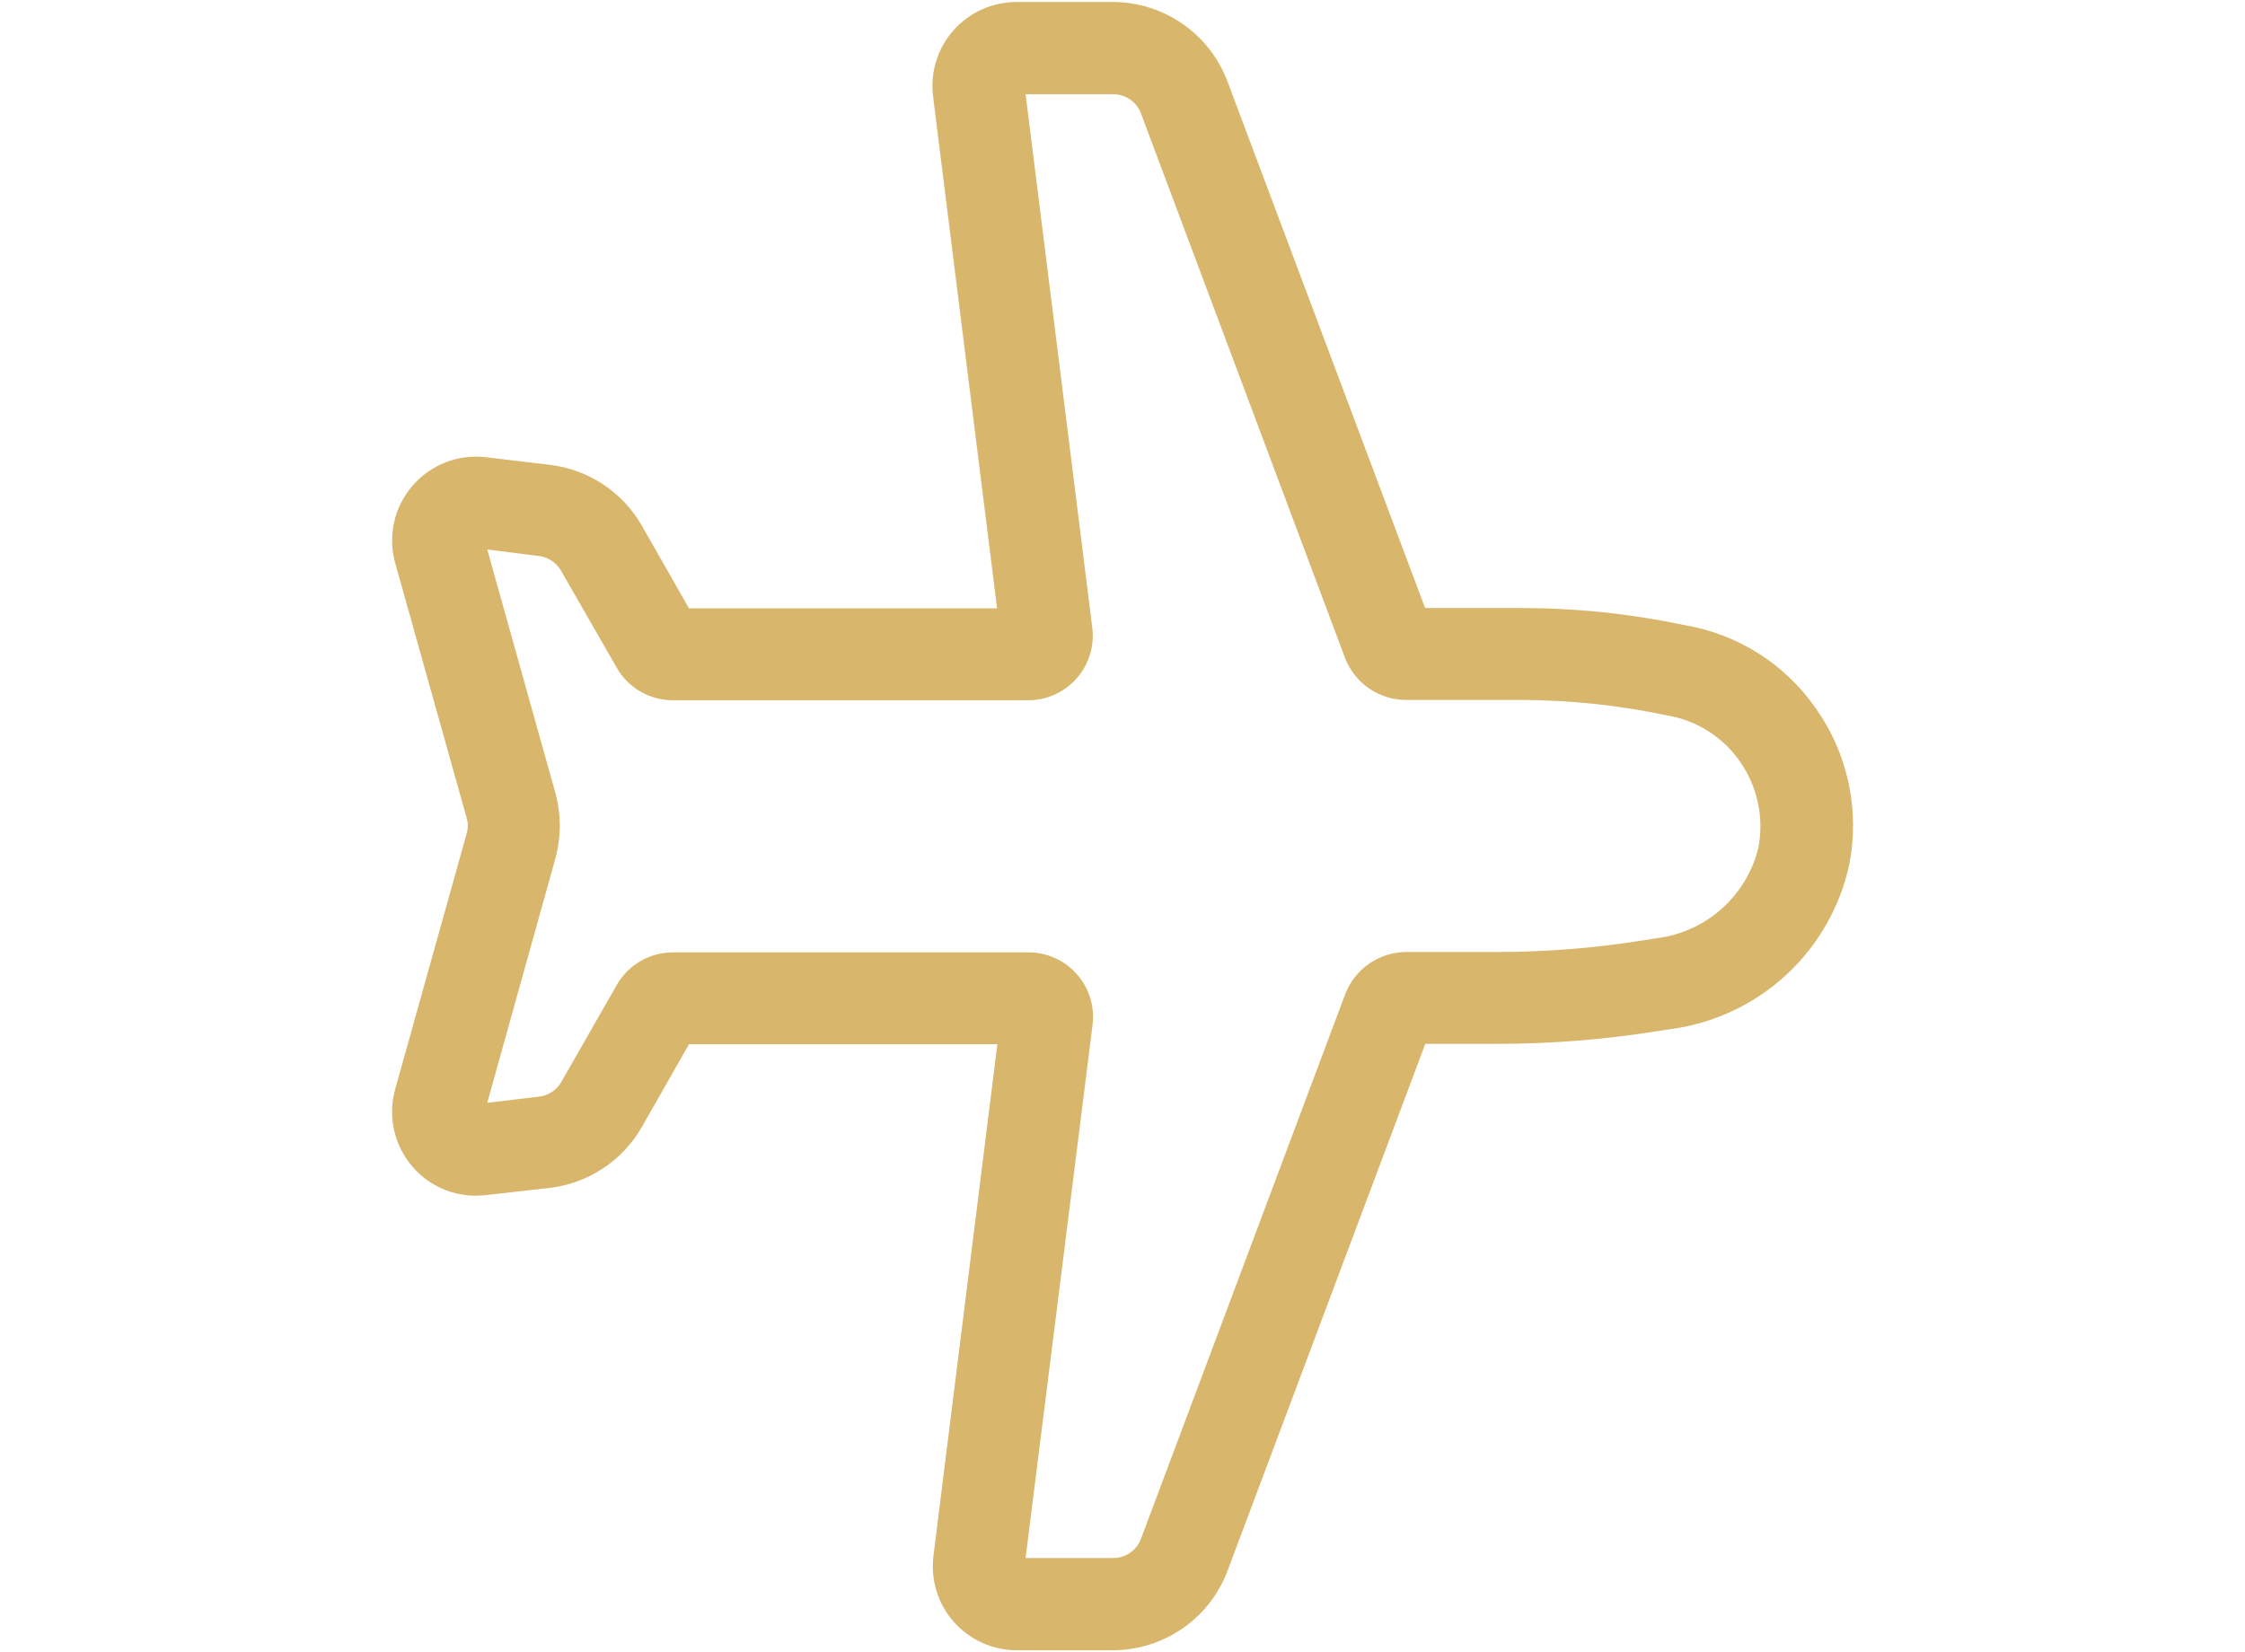 <svg width="72" height="53" viewBox="0 0 72 53" fill="none" xmlns="http://www.w3.org/2000/svg">
<path d="M35.706 52.936H32.599C32.218 52.935 31.842 52.852 31.495 52.695C31.148 52.537 30.839 52.308 30.587 52.022C30.335 51.736 30.147 51.4 30.035 51.035C29.923 50.671 29.89 50.288 29.937 49.909L31.987 33.497H22.097L20.58 36.159C20.275 36.689 19.851 37.14 19.342 37.477C18.832 37.815 18.252 38.029 17.645 38.103L15.589 38.334C15.149 38.39 14.703 38.335 14.289 38.175C13.876 38.015 13.509 37.754 13.222 37.416C12.934 37.08 12.733 36.677 12.637 36.244C12.542 35.811 12.555 35.361 12.675 34.934L14.965 26.743C15.015 26.576 15.015 26.398 14.965 26.231L12.672 18.054C12.555 17.628 12.544 17.18 12.641 16.749C12.738 16.318 12.94 15.918 13.228 15.583C13.516 15.248 13.882 14.99 14.294 14.83C14.706 14.67 15.15 14.614 15.589 14.667L17.645 14.912C18.251 14.986 18.832 15.2 19.341 15.536C19.851 15.873 20.275 16.324 20.58 16.853L22.097 19.515H31.978L29.925 3.094C29.877 2.715 29.91 2.331 30.022 1.967C30.134 1.602 30.322 1.266 30.574 0.979C30.826 0.693 31.135 0.463 31.483 0.306C31.83 0.148 32.206 0.066 32.588 0.064H35.706C36.5 0.069 37.274 0.313 37.927 0.766C38.579 1.218 39.08 1.858 39.362 2.6L45.705 19.504H48.799C50.547 19.504 52.29 19.686 54 20.048C54.847 20.187 55.657 20.494 56.383 20.951C57.109 21.408 57.737 22.007 58.227 22.71C58.74 23.431 59.1 24.249 59.285 25.114C59.471 25.979 59.478 26.872 59.307 27.74C59.011 29.097 58.305 30.33 57.285 31.272C56.265 32.215 54.98 32.821 53.604 33.008L53.13 33.08C51.446 33.348 49.744 33.483 48.039 33.485H45.711L39.368 50.389C39.087 51.134 38.587 51.777 37.933 52.231C37.279 52.686 36.502 52.932 35.706 52.936ZM32.892 49.977H35.706C35.899 49.977 36.088 49.918 36.246 49.807C36.405 49.697 36.526 49.541 36.593 49.359L43.143 31.89C43.294 31.494 43.562 31.152 43.911 30.911C44.26 30.67 44.674 30.54 45.098 30.538H48.03C49.583 30.537 51.133 30.413 52.666 30.169L53.139 30.095C53.911 29.997 54.635 29.669 55.216 29.152C55.797 28.634 56.207 27.953 56.393 27.198C56.485 26.72 56.48 26.229 56.379 25.752C56.277 25.276 56.081 24.825 55.802 24.426C55.53 24.035 55.182 23.702 54.779 23.448C54.376 23.194 53.926 23.024 53.456 22.947C51.922 22.622 50.358 22.457 48.79 22.453H45.093C44.669 22.452 44.255 22.322 43.906 22.082C43.557 21.841 43.289 21.5 43.137 21.104L36.593 3.641C36.526 3.46 36.405 3.303 36.246 3.193C36.088 3.082 35.899 3.023 35.706 3.023H32.892L35.028 20.116C35.068 20.41 35.044 20.709 34.957 20.993C34.871 21.277 34.725 21.539 34.528 21.762C34.332 21.984 34.09 22.162 33.819 22.283C33.548 22.404 33.254 22.465 32.957 22.462H21.586C21.215 22.463 20.852 22.366 20.532 22.179C20.213 21.992 19.949 21.723 19.769 21.4L17.994 18.308C17.921 18.179 17.818 18.069 17.694 17.987C17.57 17.904 17.429 17.852 17.281 17.835L15.627 17.625L17.811 25.435C18 26.123 18 26.85 17.811 27.538L15.627 35.375L17.29 35.177C17.438 35.16 17.579 35.108 17.703 35.025C17.827 34.943 17.93 34.833 18.003 34.704L19.778 31.6C19.959 31.28 20.223 31.014 20.541 30.83C20.859 30.645 21.221 30.549 21.588 30.55H32.966C33.263 30.547 33.557 30.609 33.829 30.73C34.1 30.851 34.342 31.029 34.538 31.251C34.735 31.474 34.881 31.737 34.967 32.021C35.053 32.305 35.077 32.605 35.037 32.899L32.892 49.977Z" fill="#D8B66B"/>
</svg>
